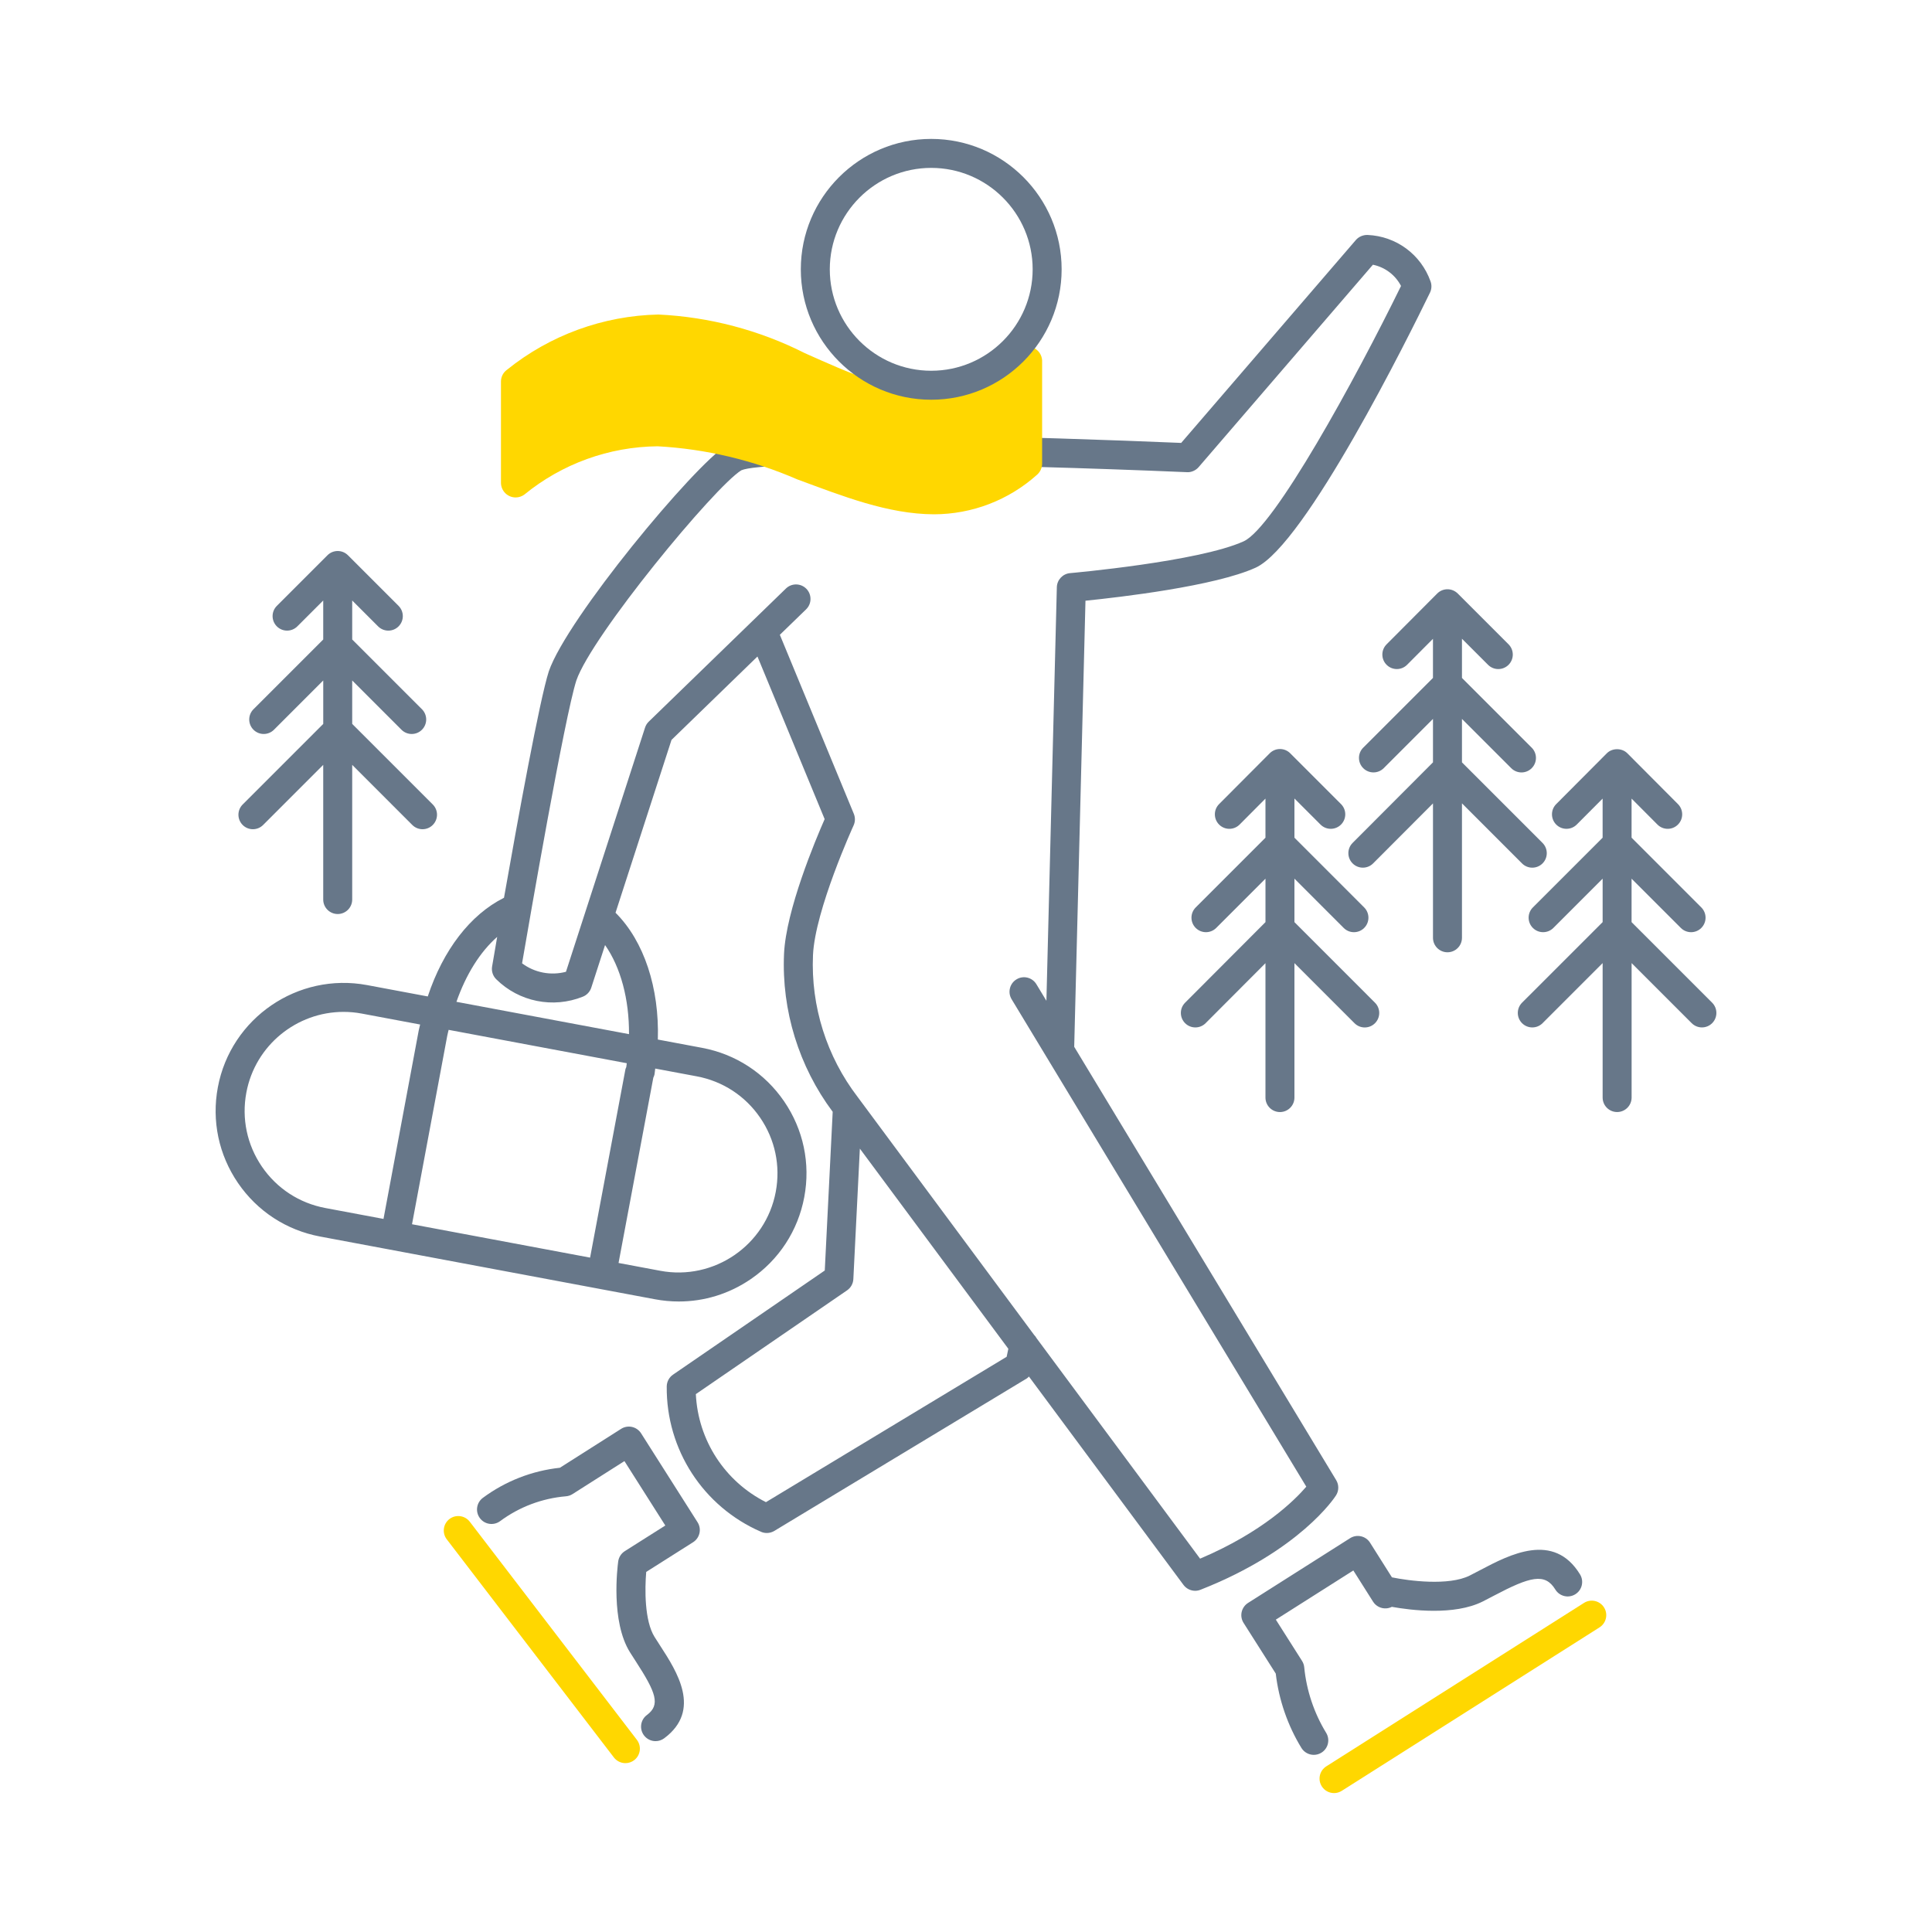 <svg version="1.1" id="Layer_1" xmlns="http://www.w3.org/2000/svg" x="0" y="0" viewBox="0 0 100 100" xml:space="preserve"><style>.st0{fill:#677789}.st1{fill:gold}</style><path class="st0" d="M69.151,77.403c0.154-0.24,0.157-0.547,0.01-0.791L55.601,54.182l0.583-23.089 c1.798-0.183,6.701-0.752,8.807-1.71c2.575-1.173,7.969-12.064,9.024-14.235 c0.088-0.181,0.1-0.39,0.031-0.58c-0.498-1.399-1.779-2.344-3.264-2.407 c-0.22-0.005-0.45,0.086-0.601,0.26l-9.043,10.504c-6.859-0.286-22.02-0.805-23.532,0.126 c-1.679,1.034-8.258,8.957-9.2,11.698c-0.478,1.483-1.608,7.683-2.319,11.719 c-1.749,0.876-3.149,2.707-3.946,5.108l-3.139-0.588c-3.584-0.67-7.054,1.7-7.726,5.288 c-0.326,1.737,0.045,3.498,1.044,4.958c0.999,1.459,2.506,2.442,4.244,2.768L33.903,67.25 c0.411,0.077,0.824,0.115,1.233,0.115c1.321,0,2.611-0.396,3.725-1.159 c1.459-0.999,2.442-2.506,2.768-4.244c0.326-1.737-0.045-3.498-1.044-4.958 c-0.999-1.459-2.506-2.442-4.244-2.768l-2.291-0.429c0.081-2.665-0.71-5.091-2.19-6.564 l2.897-8.945l4.449-4.317l3.478,8.417c-0.472,1.073-2.003,4.711-2.103,6.979 c-0.128,2.934,0.772,5.828,2.519,8.17l-0.41,8.214l-7.854,5.39 c-0.202,0.139-0.323,0.366-0.326,0.611c-0.031,3.268,1.885,6.222,4.881,7.524 c0.096,0.042,0.198,0.062,0.299,0.062c0.135,0,0.269-0.036,0.388-0.108l13.08-7.899 c0.039-0.024,0.065-0.062,0.099-0.092l8.001,10.787c0.145,0.194,0.37,0.303,0.603,0.303 c0.092,0,0.186-0.017,0.274-0.052C67.282,80.262,69.078,77.52,69.151,77.403z M32.416,55.235 c-0.013,0.037-0.036,0.067-0.043,0.107l-1.83,9.752l-9.217-1.727l1.822-9.747 c0-0,0-0.001,0-0.001c0.02-0.108,0.05-0.208,0.073-0.314l9.221,1.727 C32.431,55.1,32.427,55.167,32.416,55.235z M13.558,60.387c-0.772-1.129-1.059-2.49-0.807-3.835 c0.46-2.457,2.616-4.177,5.03-4.177c0.312,0,0.628,0.028,0.945,0.088l3.02,0.566 c-0.022,0.106-0.053,0.206-0.074,0.313c-0,0,0,0.001,0,0.001v0l-1.822,9.748 l-3.01-0.564C15.497,62.275,14.331,61.516,13.558,60.387z M36.064,55.711 c1.344,0.252,2.51,1.012,3.282,2.141c0.772,1.128,1.059,2.49,0.807,3.835 c-0.519,2.773-3.201,4.608-5.975,4.089l-2.162-0.405l1.8-9.593 c0.024-0.054,0.051-0.106,0.061-0.167c0.018-0.101,0.022-0.201,0.037-0.302L36.064,55.711z M32.557,53.527l-8.932-1.673c0.496-1.417,1.221-2.579,2.109-3.361 c-0.149,0.858-0.245,1.427-0.263,1.532c-0.041,0.241,0.038,0.486,0.211,0.658 c1.183,1.172,2.944,1.525,4.49,0.903c0.206-0.084,0.364-0.254,0.432-0.465l0.714-2.205 C32.128,50.072,32.569,51.728,32.557,53.527z M52.104,70.227l-12.459,7.524 c-2.131-1.075-3.514-3.207-3.628-5.592l7.827-5.371c0.193-0.132,0.313-0.347,0.325-0.581l0.337-6.755 l7.685,10.361L52.104,70.227z M62.116,80.676l-8.46-11.406c-0.034-0.065-0.077-0.12-0.128-0.172 L44.395,56.783c-1.608-2.095-2.43-4.701-2.315-7.34c0.102-2.333,2.082-6.676,2.102-6.72 c0.087-0.189,0.091-0.406,0.012-0.599l-3.829-9.267l1.359-1.318 c0.297-0.288,0.304-0.763,0.016-1.061c-0.289-0.297-0.763-0.305-1.061-0.016l-7.1,6.89 c-0.088,0.085-0.153,0.19-0.191,0.307l-4.094,12.641c-0.786,0.207-1.623,0.047-2.272-0.439 c0.383-2.232,2.207-12.77,2.809-14.637c0.801-2.331,7.161-10.031,8.538-10.881 c1.188-0.521,12.773-0.34,23.071,0.097c0.212,0.015,0.45-0.086,0.6-0.26l9.021-10.478 c0.627,0.128,1.16,0.53,1.456,1.099c-2.381,4.861-6.566,12.499-8.146,13.218 c-2.314,1.053-8.918,1.64-8.984,1.646c-0.38,0.033-0.675,0.347-0.685,0.728l-0.54,21.408 l-0.518-0.857c-0.214-0.354-0.675-0.47-1.029-0.253c-0.354,0.214-0.469,0.675-0.254,1.029 l15.253,25.23C67.007,77.657,65.358,79.3,62.116,80.676z"/><path class="st0" d="M13.62 42.7l3.11-3.11v6.97c0 .414.336.75.75.75s.75-.336.75-.75v-6.97l3.11 3.11c.146.146.338.22.53.22s.384-.073.53-.22c.293-.293.293-.768 0-1.061l-4.17-4.17V35.221l2.55 2.55c.146.146.338.22.53.22s.384-.073.53-.22c.293-.293.293-.768 0-1.061l-3.61-3.61v-2.019l1.34 1.34c.146.146.338.22.53.22s.384-.073.53-.22c.293-.293.293-.768 0-1.061l-2.62-2.62c-.293-.293-.768-.293-1.061 0l-2.62 2.62c-.293.293-.293.768 0 1.061s.768.293 1.061 0l1.34-1.34v2.019l-3.61 3.61c-.293.293-.293.768 0 1.061s.768.293 1.061 0l2.55-2.55v2.249l-4.17 4.17c-.293.293-.293.768 0 1.061S13.327 42.993 13.62 42.7zM66.25 57.56c.414 0 .75-.336.75-.75v-6.959l3.109 3.11c.146.146.338.22.53.22s.384-.073.53-.22c.293-.293.293-.768 0-1.061L67 47.729v-2.249l2.55 2.55C69.696 48.177 69.888 48.25 70.08 48.25s.384-.073.53-.22c.293-.293.293-.768 0-1.061L67 43.359v-2.029l1.35 1.35c.293.293.768.293 1.061 0s.293-.768 0-1.061l-2.63-2.63c-.141-.141-.331-.22-.53-.22 0 0 0 0-.001 0-.199 0-.39.08-.53.221l-2.62 2.63c-.292.293-.292.768.002 1.061.146.146.338.219.529.219.192 0 .385-.074.531-.221L65.5 41.335v2.024l-3.61 3.61c-.293.293-.293.768 0 1.061s.768.293 1.061 0l2.55-2.55v2.249l-4.161 4.171c-.292.293-.292.768.002 1.061.292.292.769.292 1.061-.002L65.5 49.854v6.956C65.5 57.224 65.836 57.56 66.25 57.56zM88.62 51.899l-4.17-4.17v-2.249L87 48.03c.146.146.338.22.53.22s.384-.073.53-.22c.293-.293.293-.768 0-1.061l-3.61-3.61v-2.024l1.339 1.344c.146.147.339.221.531.221.191 0 .383-.073.529-.219.294-.292.294-.767.002-1.061l-2.62-2.63c-.281-.282-.781-.282-1.062 0l-2.62 2.63c-.292.293-.292.768.002 1.061s.769.291 1.061-.002l1.339-1.344v2.024l-3.61 3.61c-.293.293-.293.768 0 1.061s.768.293 1.061 0l2.55-2.55v2.249l-4.171 4.17c-.293.293-.293.768 0 1.061.292.292.767.294 1.061 0l3.11-3.11v6.959c0 .414.336.75.75.75s.75-.336.75-.75v-6.959l3.109 3.109c.146.146.338.22.53.22s.384-.073.53-.22C88.913 52.667 88.913 52.192 88.62 51.899z"/><path class="st0" d="M71.771 34.411c.146.146.338.219.529.219.192 0 .385-.074.531-.221l1.339-1.344v2.024l-3.61 3.61c-.293.293-.293.768 0 1.061s.768.293 1.061 0l2.55-2.55v2.249l-4.161 4.171c-.292.293-.292.768.002 1.061.146.146.338.219.529.219.192 0 .385-.073.531-.22l3.099-3.106v6.956c0 .414.336.75.75.75s.75-.336.75-.75v-6.959l3.109 3.11c.293.293.768.293 1.061 0s.293-.768 0-1.061l-4.17-4.17v-2.249l2.55 2.55c.146.146.338.22.53.22s.384-.073.53-.22c.293-.293.293-.768 0-1.061l-3.61-3.61v-2.029l1.35 1.35c.293.293.768.293 1.061 0s.293-.768 0-1.061l-2.63-2.63C75.31 30.579 75.119 30.5 74.92 30.5c0 0 0 0-.001 0-.199 0-.39.08-.53.221l-2.62 2.63C71.477 33.644 71.477 34.119 71.771 34.411zM76.624 81.264c-.187.099-.371.195-.551.286-1.086.548-3.177.27-4.027.093l-1.132-1.793c-.105-.168-.274-.288-.469-.331-.196-.046-.398-.008-.566.098l-5.28 3.35c-.168.107-.287.276-.331.471-.043.193-.008.397.1.565l1.665 2.622c.158 1.356.616 2.684 1.328 3.848.142.231.388.358.641.358.133 0 .269-.035.391-.11.354-.216.464-.678.248-1.031-.626-1.023-1.018-2.195-1.134-3.391-.011-.117-.05-.23-.113-.33l-1.357-2.137 4.012-2.545 1.02 1.614c.146.233.411.365.683.348.104-.007.201-.034.29-.079.971.174 3.229.465 4.708-.279.188-.095.381-.196.576-.299 1.882-.992 2.645-1.189 3.177-.319.216.353.677.466 1.031.248.354-.216.464-.678.248-1.031C80.419 79.267 78.136 80.468 76.624 81.264zM33.183 74.188c-.107-.168-.276-.286-.47-.33-.192-.042-.397-.008-.565.1L28.979 75.971c-1.444.156-2.818.692-3.985 1.557-.333.246-.403.716-.156 1.049.247.334.716.402 1.049.156.994-.736 2.172-1.181 3.407-1.285.121-.01.237-.049.339-.114l2.687-1.708 2.116 3.334-2.096 1.327c-.187.118-.312.313-.342.532-.042.313-.388 3.104.607 4.699l.306.478c1.05 1.62 1.279 2.247.572 2.773-.332.247-.401.717-.154 1.049.147.198.374.303.603.303.156 0 .312-.048.447-.148 1.955-1.454.653-3.463-.209-4.792l-.292-.457c-.523-.837-.505-2.484-.43-3.362l2.425-1.536c.168-.106.287-.275.331-.47s.008-.398-.099-.566L33.183 74.188z"/><path class="st1" d="M53.49,18c-0.274-0.116-0.591-0.061-0.81,0.14c-1.252,1.284-2.957,2.027-4.75,2.07	c-2,0-4-0.92-6.27-1.93c-2.358-1.193-4.941-1.875-7.58-2c-2.857,0.061-5.614,1.067-7.84,2.86	c-0.193,0.14-0.308,0.362-0.31,0.6V25c0.007,0.42,0.353,0.754,0.772,0.748	C26.86,25.745,27.013,25.693,27.14,25.6c1.948-1.594,4.383-2.476,6.9-2.5c2.489,0.137,4.934,0.716,7.22,1.71	c2.36,0.87,4.69,1.8,7.08,1.81c1.972-0.002,3.873-0.732,5.34-2.05c0.164-0.145,0.258-0.352,0.26-0.57v-5.35	C53.923,18.366,53.75,18.115,53.49,18z"/><g><path class="st1" d="M69.051,92.81c-0.249,0-0.491-0.123-0.635-0.349 c-0.222-0.35-0.118-0.812,0.232-1.035l13.34-8.46c0.351-0.221,0.812-0.117,1.035,0.232 c0.222,0.35,0.118,0.812-0.232,1.035l-13.34,8.46C69.327,92.771,69.188,92.81,69.051,92.81z"/></g><g><path class="st1" d="M32.371,91.26c-0.225,0-0.448-0.102-0.596-0.294L23.125,79.676 c-0.252-0.329-0.19-0.8,0.139-1.052c0.328-0.25,0.799-0.188,1.051,0.14l8.65,11.29 c0.252,0.329,0.19,0.8-0.139,1.052C32.69,91.209,32.53,91.26,32.371,91.26z"/></g><path class="st0" d="M48.2,20.69c3.722,0,6.75-3.028,6.75-6.75s-3.028-6.75-6.75-6.75	c-3.722,0-6.75,3.028-6.75,6.75S44.478,20.69,48.2,20.69z M48.2,8.69c2.895,0,5.25,2.355,5.25,5.25	s-2.355,5.25-5.25,5.25c-2.895,0-5.25-2.355-5.25-5.25S45.305,8.69,48.2,8.69z"/></svg>
